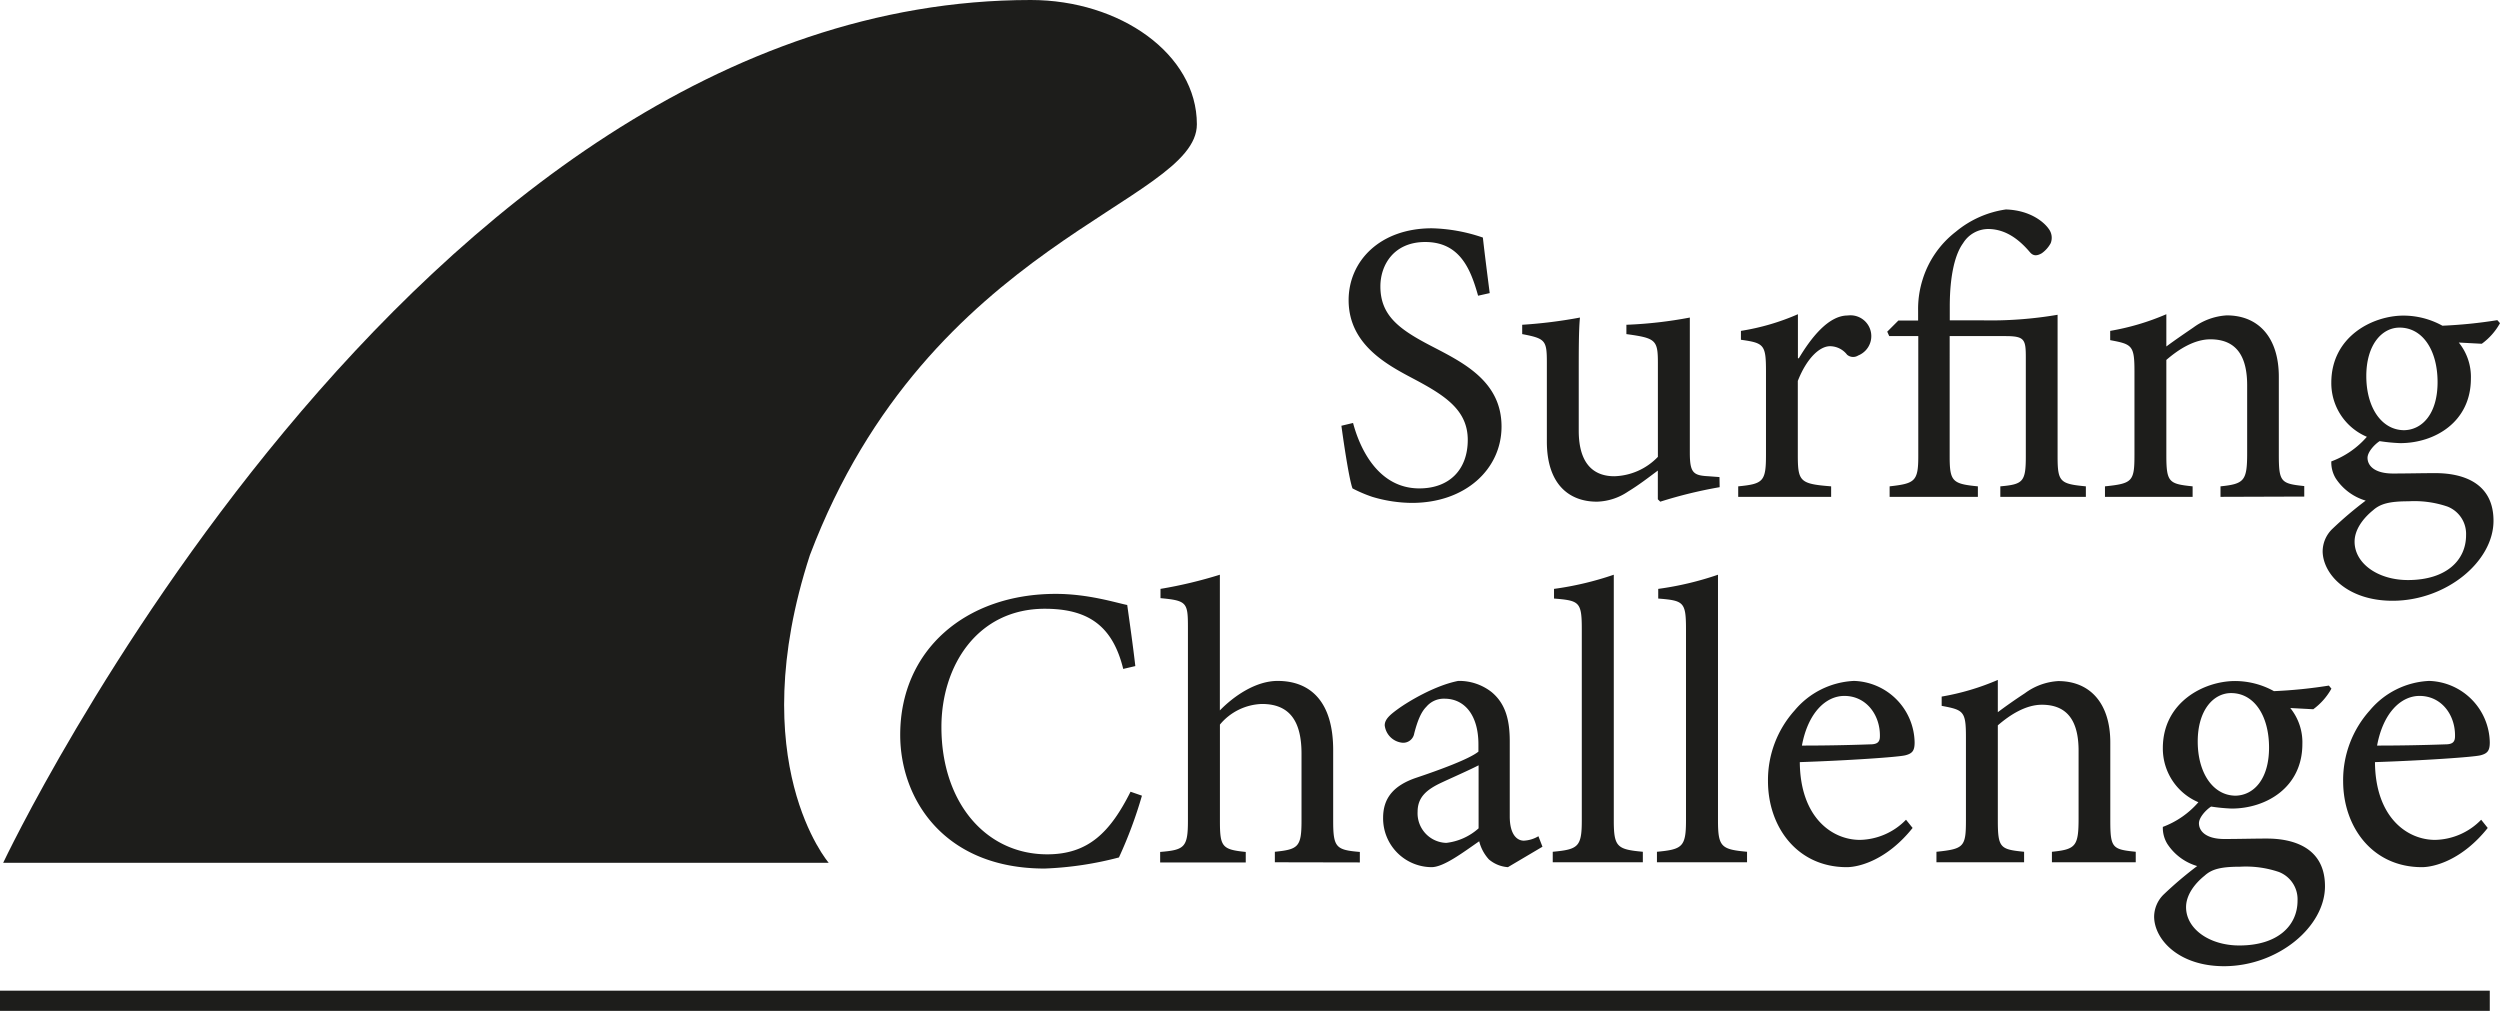 <svg id="Capa_1" data-name="Capa 1" xmlns="http://www.w3.org/2000/svg" viewBox="0 0 450.09 181.99"><defs><style>.cls-1{fill:#1d1d1b;}</style></defs><title>logo SC vectorizado</title><path class="cls-1" d="M299.91,208.46c-1.31-4.65-3.2-9.67-9.52-9.67-5.6,0-8.07,4.07-8.07,8,0,5.31,3.49,7.78,9.23,10.76s12.58,6.33,12.58,14.47c0,7.63-6.47,13.74-16.14,13.74a25.34,25.34,0,0,1-7.13-1.09,24.58,24.58,0,0,1-3.56-1.52c-.58-1.53-1.53-7.79-2-11.28l2.1-.5c1.17,4.43,4.44,11.78,11.93,11.78,5.45,0,8.72-3.42,8.72-8.73s-4-7.93-9.45-10.84c-4.65-2.47-12-6.1-12-14.32,0-7,5.6-12.94,15-12.94a30.32,30.32,0,0,1,9.17,1.67c.29,2.62.65,5.45,1.23,10Z" transform="translate(-33.8 -155.22)"/><path class="cls-1" d="M343.4,242.93a81.24,81.24,0,0,0-10.69,2.61l-.44-.43v-5.17c-1.67,1.24-3.34,2.55-5.38,3.79a10.44,10.44,0,0,1-5.6,1.81c-4.87,0-9-3-9-10.83V220.46c0-4-.29-4.29-4.44-5.09v-1.68a85.64,85.64,0,0,0,10.4-1.3c-.22,2.25-.22,5.67-.22,10.61v9.75c0,6.47,3.13,8.21,6.4,8.21a11.28,11.28,0,0,0,7.85-3.49V220.53c0-4.14-.43-4.44-5.67-5.16v-1.68a76.4,76.4,0,0,0,11.42-1.3v24.28c0,3.64.58,4.15,3.34,4.29l2,.15Z" transform="translate(-33.8 -155.22)"/><path class="cls-1" d="M357.65,219.73c2.18-3.64,5.31-7.71,8.8-7.71a3.75,3.75,0,0,1,1.89,7.2,1.68,1.68,0,0,1-2-.14,3.92,3.92,0,0,0-3.06-1.53c-1.89,0-4.21,2.18-5.81,6.25v13.31c0,4.8.36,5.23,6,5.67v1.89H346.74v-1.89c4.51-.44,5-.87,5-5.67V222.06c0-4.8-.36-5.09-4.51-5.67v-1.6a41.86,41.86,0,0,0,10.26-3v7.92Z" transform="translate(-33.8 -155.22)"/><path class="cls-1" d="M393.93,244.67v-1.89c4.08-.36,4.59-.8,4.59-5.38V219.59c0-3.28-.22-3.86-3.71-3.86h-10V237.4c0,4.51.51,4.94,5.08,5.38v1.89H374v-1.89c4.51-.51,5.16-.87,5.16-5.38V215.73h-5.23l-.36-.8,2-2h3.56v-1.75a17.57,17.57,0,0,1,.8-5.6,17.34,17.34,0,0,1,6-8.65,18.1,18.1,0,0,1,9-4c4.44.14,6.91,2.33,7.71,3.49A2.66,2.66,0,0,1,403,199a5.32,5.32,0,0,1-1.6,1.81c-.87.51-1.52.51-2.1-.14-1.6-1.89-4.08-4.22-7.57-4.22a5.34,5.34,0,0,0-4.5,2.55c-1.39,1.89-2.4,5.6-2.4,11.41v2.48h5.74a71.29,71.29,0,0,0,13.67-1V237.4c0,4.58.44,4.94,5.09,5.38v1.89Z" transform="translate(-33.8 -155.22)"/><path class="cls-1" d="M433.57,244.67v-1.89c4.29-.44,4.8-1,4.8-6V224.6c0-5-1.75-8.29-6.62-8.29-2.91,0-5.75,1.82-7.93,3.71v17.09c0,4.94.44,5.23,4.73,5.67v1.89H412.77v-1.89c4.94-.51,5.31-.87,5.31-5.67V222.06c0-4.66-.44-4.87-4.37-5.6v-1.67a44.25,44.25,0,0,0,10.11-3v5.81c1.46-1.09,3.06-2.18,4.87-3.42a11.24,11.24,0,0,1,6-2.18c5.74,0,9.38,4,9.38,11.06v14c0,4.94.36,5.23,4.58,5.67v1.89Z" transform="translate(-33.8 -155.22)"/><path class="cls-1" d="M483.89,213.4a11.39,11.39,0,0,1-3.28,3.71l-4.14-.22a9.82,9.82,0,0,1,2.18,6.48c0,7.85-6.54,11.63-12.72,11.63a31.51,31.51,0,0,1-3.71-.36c-1,.65-2.18,2-2.18,3,0,1.45,1.3,2.83,4.58,2.83,2.61,0,5.23-.07,7.63-.07,4.51,0,10.47,1.46,10.47,8.58,0,7.35-8.51,14.4-18.18,14.4-8.07,0-12.5-4.73-12.58-8.87a5.66,5.66,0,0,1,1.75-4.07,67.56,67.56,0,0,1,6-5.09,9.75,9.75,0,0,1-5.39-4,5.54,5.54,0,0,1-.8-3.06,15.66,15.66,0,0,0,6.4-4.43,10.49,10.49,0,0,1-6.4-9.75c0-8.29,7.42-12.07,13-12.07a14.52,14.52,0,0,1,7,1.82,85.28,85.28,0,0,0,9.89-1Zm-22.84,33.67c-1.89,1.53-3.34,3.56-3.34,5.67,0,3.93,4.22,6.91,9.6,6.91,6.9,0,10.47-3.56,10.47-8.07a5.27,5.27,0,0,0-3.35-5.16,18.44,18.44,0,0,0-7-.95C464,245.47,462.36,245.91,461.05,247.07Zm-1.23-24.14c0,5.67,2.76,9.74,6.83,9.74,3.2-.07,6-2.9,6-8.65s-2.69-9.82-6.84-9.82C462.65,214.2,459.82,217.26,459.82,222.93Z" transform="translate(-33.8 -155.22)"/><path class="cls-1" d="M239.39,298.47a78.17,78.17,0,0,1-4.14,11.12,61.26,61.26,0,0,1-13.38,2c-18.11,0-26-12.51-26-24.07,0-15.27,11.78-25.38,28-25.38,5.89,0,10.84,1.6,12.87,2,.58,4.15,1,7.06,1.46,11l-2.18.51c-1.89-7.71-6.26-10.83-14.11-10.83-12.14,0-18.62,10.25-18.62,21.3,0,13.6,8,22.91,19.05,22.91,7.42,0,11.35-4,15-11.27Z" transform="translate(-33.8 -155.22)"/><path class="cls-1" d="M263.32,310.46v-1.89c4.22-.43,4.8-.87,4.8-5.6V290.9c0-6-2.26-8.94-7.13-8.94a10.24,10.24,0,0,0-7.56,3.71V303c0,4.66.36,5.17,4.65,5.6v1.89H242.67v-1.89c4.36-.36,5-.8,5-5.6V268.29c0-4.58-.14-4.94-4.94-5.38v-1.67a80.34,80.34,0,0,0,10.69-2.55v24.43c2.54-2.61,6.47-5.31,10.4-5.31,5.89,0,10,3.71,10,12.44V303c0,4.8.51,5.24,4.8,5.6v1.89Z" transform="translate(-33.8 -155.22)"/><path class="cls-1" d="M305.28,311.34a5.9,5.9,0,0,1-3.42-1.39,7.51,7.51,0,0,1-1.75-3.27c-2.9,2-6.4,4.66-8.58,4.66a8.78,8.78,0,0,1-8.72-8.88c0-3.56,1.89-5.81,5.89-7.19,4.36-1.46,9.67-3.42,11.27-4.73v-1.31c0-5.23-2.47-8.22-6.11-8.22a4.09,4.09,0,0,0-3.27,1.46c-.95.94-1.6,2.55-2.18,4.8a2,2,0,0,1-2.11,1.67,3.55,3.55,0,0,1-3.2-3.13c0-1.09.94-1.89,2.32-2.9,2-1.46,6.77-4.29,10.91-5.1a9.46,9.46,0,0,1,6,2c2.55,2.11,3.28,5.09,3.28,8.87v13.53c0,3.27,1.31,4.36,2.54,4.36a5.62,5.62,0,0,0,2.62-.8l.73,1.89ZM300,293c-1.53.8-5,2.33-6.55,3.06-2.83,1.3-4.43,2.69-4.43,5.31a5.33,5.33,0,0,0,5.16,5.6,10.52,10.52,0,0,0,5.82-2.62Z" transform="translate(-33.8 -155.22)"/><path class="cls-1" d="M313.35,310.46v-1.89c4.58-.43,5.23-.87,5.23-5.67V268.51c0-4.95-.44-5.16-5-5.53v-1.74a56.54,56.54,0,0,0,10.76-2.55V302.9c0,4.8.58,5.24,5.23,5.67v1.89Z" transform="translate(-33.8 -155.22)"/><path class="cls-1" d="M332.11,310.46v-1.89c4.58-.43,5.23-.87,5.23-5.67V268.51c0-4.95-.43-5.16-5-5.53v-1.74a56.54,56.54,0,0,0,10.76-2.55V302.9c0,4.8.58,5.24,5.23,5.67v1.89Z" transform="translate(-33.8 -155.22)"/><path class="cls-1" d="M378.14,304.28c-4.59,5.75-9.6,7.06-11.86,7.06-8.94,0-14.18-7.27-14.18-15.49a18.76,18.76,0,0,1,4.8-12.73,14.79,14.79,0,0,1,10.69-5.31,11.27,11.27,0,0,1,10.91,11.06c0,1.45-.36,2-1.67,2.33s-10.33.94-19,1.23c.07,9.89,5.74,14,10.83,14a11.88,11.88,0,0,0,8.29-3.63Zm-19.93-14.83c4.07,0,8.07-.07,12.29-.22,1.31,0,1.75-.44,1.75-1.45.07-3.78-2.41-7.27-6.4-7.27C362.5,280.51,359.3,283.56,358.21,289.45Z" transform="translate(-33.8 -155.22)"/><path class="cls-1" d="M403.22,310.46v-1.89c4.29-.43,4.8-1,4.8-6V290.39c0-5-1.74-8.29-6.61-8.29-2.91,0-5.75,1.82-7.93,3.71V302.9c0,5,.44,5.24,4.73,5.67v1.89H382.43v-1.89c4.94-.51,5.31-.87,5.31-5.67v-15c0-4.65-.44-4.87-4.37-5.6v-1.67a44.25,44.25,0,0,0,10.11-3v5.81c1.45-1.09,3-2.18,4.87-3.41a11.17,11.17,0,0,1,6-2.19c5.74,0,9.38,4,9.38,11.06v14c0,5,.36,5.24,4.58,5.67v1.89Z" transform="translate(-33.8 -155.22)"/><path class="cls-1" d="M453.54,279.2a11.56,11.56,0,0,1-3.27,3.71l-4.14-.22a9.79,9.79,0,0,1,2.18,6.47c0,7.85-6.55,11.63-12.73,11.63a31.55,31.55,0,0,1-3.7-.36c-1,.65-2.19,2-2.19,3,0,1.46,1.31,2.84,4.58,2.84,2.62,0,5.24-.08,7.64-.08,4.51,0,10.47,1.46,10.47,8.58,0,7.35-8.51,14.4-18.18,14.4-8.07,0-12.51-4.73-12.58-8.87a5.66,5.66,0,0,1,1.75-4.07,68.85,68.85,0,0,1,6-5.09,9.67,9.67,0,0,1-5.38-4,5.53,5.53,0,0,1-.8-3.05,15.76,15.76,0,0,0,6.4-4.44,10.49,10.49,0,0,1-6.4-9.75c0-8.28,7.42-12.07,13-12.07a14.52,14.52,0,0,1,7,1.82,85.46,85.46,0,0,0,9.89-1Zm-22.83,33.67c-1.89,1.52-3.34,3.56-3.34,5.67,0,3.92,4.21,6.9,9.59,6.9,6.91,0,10.48-3.56,10.48-8.07a5.27,5.27,0,0,0-3.35-5.16,18.51,18.51,0,0,0-7-.95C433.62,311.26,432,311.7,430.71,312.87Zm-1.24-24.15c0,5.67,2.77,9.75,6.84,9.75,3.2-.08,6-2.91,6-8.66s-2.69-9.81-6.83-9.81C432.31,280,429.47,283.05,429.47,288.72Z" transform="translate(-33.8 -155.22)"/><path class="cls-1" d="M481.68,304.28c-4.58,5.75-9.59,7.06-11.85,7.06-8.94,0-14.18-7.27-14.18-15.49a18.76,18.76,0,0,1,4.8-12.73,14.79,14.79,0,0,1,10.69-5.31,11.27,11.27,0,0,1,10.91,11.06c0,1.45-.37,2-1.67,2.33s-10.33.94-19,1.23c.07,9.89,5.74,14,10.83,14a11.88,11.88,0,0,0,8.29-3.63Zm-19.92-14.83c4.07,0,8.07-.07,12.29-.22,1.31,0,1.74-.44,1.74-1.45.08-3.78-2.39-7.27-6.39-7.27C466.05,280.51,462.85,283.56,461.76,289.45Z" transform="translate(-33.8 -155.22)"/><rect class="cls-1" y="178.36" width="448.25" height="3.64"/><path class="cls-1" d="M183,310.56H34.37s73.32-155.34,185-155.34c16.07,0,29.91,9.72,29.91,22.38,0,14.22-48.22,20.94-69.67,77.56C167.47,292.5,183,310.56,183,310.56Z" transform="translate(-33.8 -155.22)"/></svg>